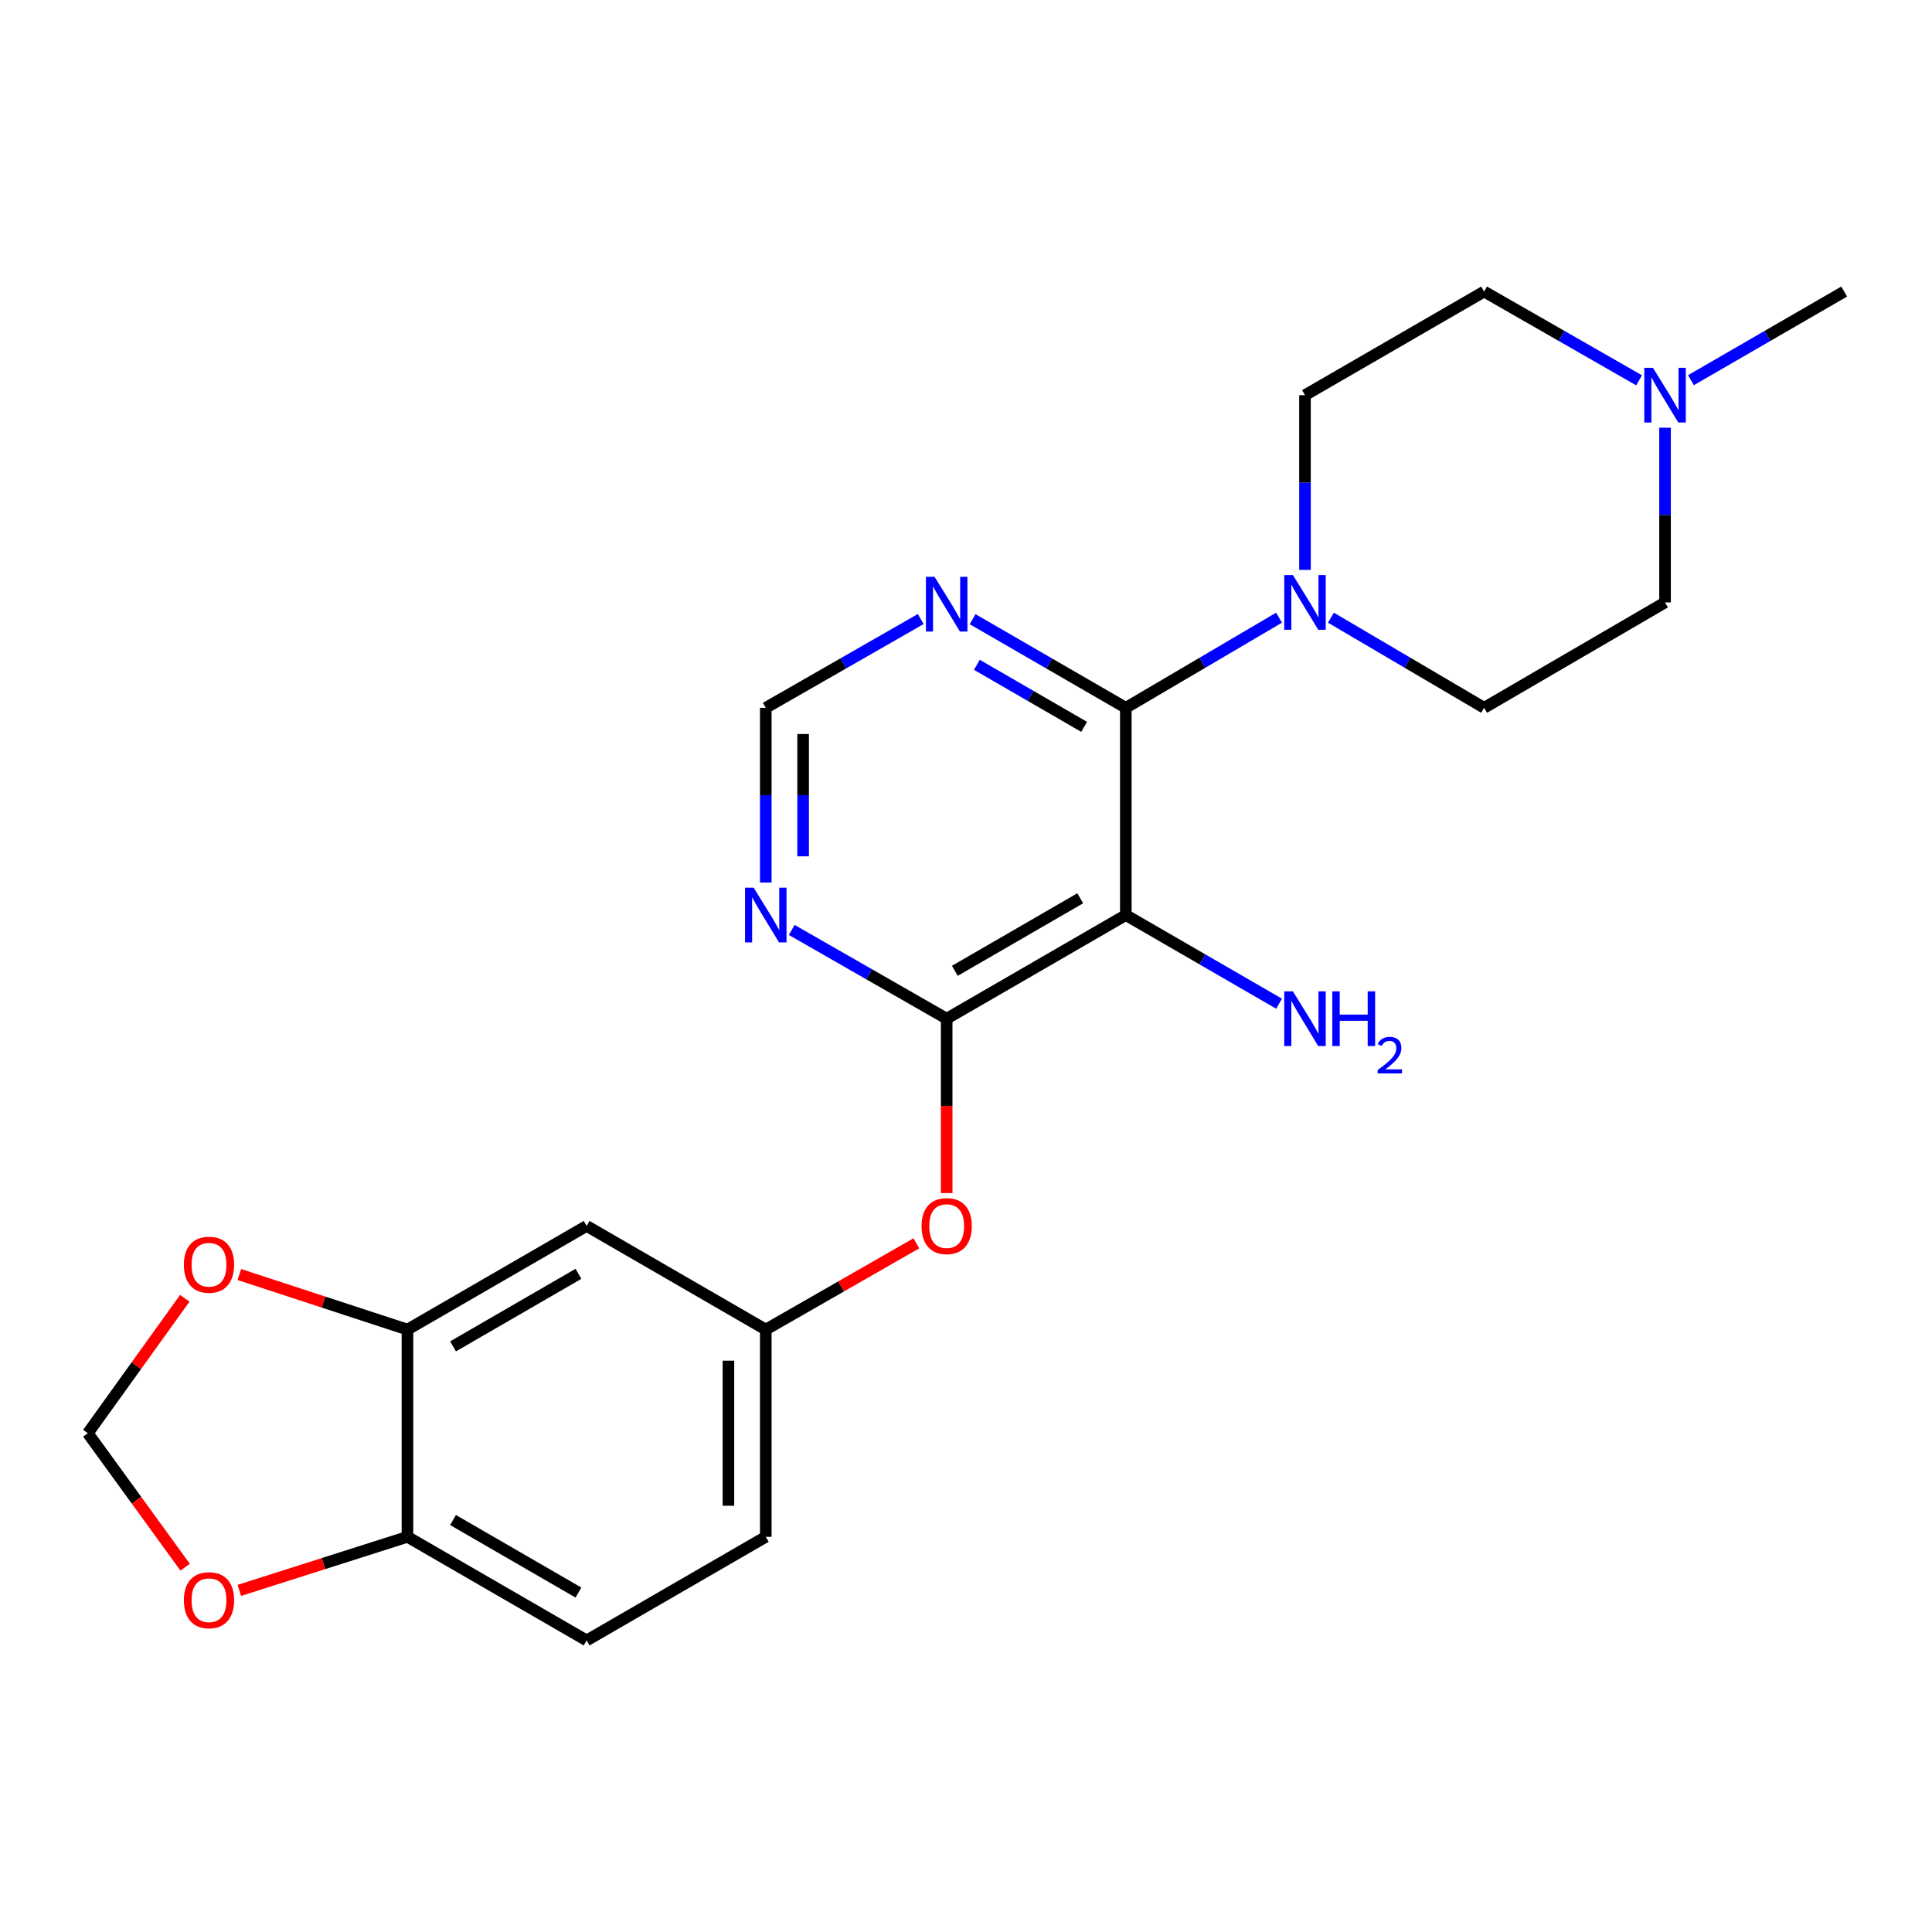 <?xml version='1.0' encoding='iso-8859-1'?>
<svg version='1.1' baseProfile='full'
              xmlns='http://www.w3.org/2000/svg'
                      xmlns:rdkit='http://www.rdkit.org/xml'
                      xmlns:xlink='http://www.w3.org/1999/xlink'
                  xml:space='preserve'
width='1000px' height='1000px' viewBox='0 0 1000 1000'>
<!-- END OF HEADER -->
<rect style='opacity:1.0;fill:#FFFFFF;stroke:none' width='1000' height='1000' x='0' y='0'> </rect>
<path class='bond-0' d='M 303.637,849.092 L 210.902,795.457' style='fill:none;fill-rule:evenodd;stroke:#000000;stroke-width:6px;stroke-linecap:butt;stroke-linejoin:miter;stroke-opacity:1' />
<path class='bond-0' d='M 299.407,824.309 L 234.493,786.765' style='fill:none;fill-rule:evenodd;stroke:#000000;stroke-width:6px;stroke-linecap:butt;stroke-linejoin:miter;stroke-opacity:1' />
<path class='bond-1' d='M 303.637,849.092 L 396.362,795.457' style='fill:none;fill-rule:evenodd;stroke:#000000;stroke-width:6px;stroke-linecap:butt;stroke-linejoin:miter;stroke-opacity:1' />
<path class='bond-2' d='M 489.999,617.541 L 489.999,572.407' style='fill:none;fill-rule:evenodd;stroke:#FF0000;stroke-width:6px;stroke-linecap:butt;stroke-linejoin:miter;stroke-opacity:1' />
<path class='bond-2' d='M 489.999,572.407 L 489.999,527.274' style='fill:none;fill-rule:evenodd;stroke:#000000;stroke-width:6px;stroke-linecap:butt;stroke-linejoin:miter;stroke-opacity:1' />
<path class='bond-3' d='M 474.301,643.536 L 435.332,665.862' style='fill:none;fill-rule:evenodd;stroke:#FF0000;stroke-width:6px;stroke-linecap:butt;stroke-linejoin:miter;stroke-opacity:1' />
<path class='bond-3' d='M 435.332,665.862 L 396.362,688.188' style='fill:none;fill-rule:evenodd;stroke:#000000;stroke-width:6px;stroke-linecap:butt;stroke-linejoin:miter;stroke-opacity:1' />
<path class='bond-4' d='M 396.362,795.457 L 396.362,688.188' style='fill:none;fill-rule:evenodd;stroke:#000000;stroke-width:6px;stroke-linecap:butt;stroke-linejoin:miter;stroke-opacity:1' />
<path class='bond-4' d='M 377.026,779.367 L 377.026,704.279' style='fill:none;fill-rule:evenodd;stroke:#000000;stroke-width:6px;stroke-linecap:butt;stroke-linejoin:miter;stroke-opacity:1' />
<path class='bond-5' d='M 582.724,473.639 L 489.999,527.274' style='fill:none;fill-rule:evenodd;stroke:#000000;stroke-width:6px;stroke-linecap:butt;stroke-linejoin:miter;stroke-opacity:1' />
<path class='bond-5' d='M 559.134,464.947 L 494.227,502.491' style='fill:none;fill-rule:evenodd;stroke:#000000;stroke-width:6px;stroke-linecap:butt;stroke-linejoin:miter;stroke-opacity:1' />
<path class='bond-6' d='M 582.724,473.639 L 582.724,366.359' style='fill:none;fill-rule:evenodd;stroke:#000000;stroke-width:6px;stroke-linecap:butt;stroke-linejoin:miter;stroke-opacity:1' />
<path class='bond-7' d='M 582.724,473.639 L 622.382,496.576' style='fill:none;fill-rule:evenodd;stroke:#000000;stroke-width:6px;stroke-linecap:butt;stroke-linejoin:miter;stroke-opacity:1' />
<path class='bond-7' d='M 622.382,496.576 L 662.041,519.513' style='fill:none;fill-rule:evenodd;stroke:#0000FF;stroke-width:6px;stroke-linecap:butt;stroke-linejoin:miter;stroke-opacity:1' />
<path class='bond-8' d='M 489.999,527.274 L 449.899,504.305' style='fill:none;fill-rule:evenodd;stroke:#000000;stroke-width:6px;stroke-linecap:butt;stroke-linejoin:miter;stroke-opacity:1' />
<path class='bond-8' d='M 449.899,504.305 L 409.799,481.336' style='fill:none;fill-rule:evenodd;stroke:#0000FF;stroke-width:6px;stroke-linecap:butt;stroke-linejoin:miter;stroke-opacity:1' />
<path class='bond-9' d='M 582.724,366.359 L 543.07,343.423' style='fill:none;fill-rule:evenodd;stroke:#000000;stroke-width:6px;stroke-linecap:butt;stroke-linejoin:miter;stroke-opacity:1' />
<path class='bond-9' d='M 543.07,343.423 L 503.417,320.486' style='fill:none;fill-rule:evenodd;stroke:#0000FF;stroke-width:6px;stroke-linecap:butt;stroke-linejoin:miter;stroke-opacity:1' />
<path class='bond-9' d='M 561.146,376.216 L 533.389,360.16' style='fill:none;fill-rule:evenodd;stroke:#000000;stroke-width:6px;stroke-linecap:butt;stroke-linejoin:miter;stroke-opacity:1' />
<path class='bond-9' d='M 533.389,360.16 L 505.632,344.104' style='fill:none;fill-rule:evenodd;stroke:#0000FF;stroke-width:6px;stroke-linecap:butt;stroke-linejoin:miter;stroke-opacity:1' />
<path class='bond-10' d='M 582.724,366.359 L 622.376,343.035' style='fill:none;fill-rule:evenodd;stroke:#000000;stroke-width:6px;stroke-linecap:butt;stroke-linejoin:miter;stroke-opacity:1' />
<path class='bond-10' d='M 622.376,343.035 L 662.029,319.711' style='fill:none;fill-rule:evenodd;stroke:#0000FF;stroke-width:6px;stroke-linecap:butt;stroke-linejoin:miter;stroke-opacity:1' />
<path class='bond-11' d='M 396.362,456.797 L 396.362,411.578' style='fill:none;fill-rule:evenodd;stroke:#0000FF;stroke-width:6px;stroke-linecap:butt;stroke-linejoin:miter;stroke-opacity:1' />
<path class='bond-11' d='M 396.362,411.578 L 396.362,366.359' style='fill:none;fill-rule:evenodd;stroke:#000000;stroke-width:6px;stroke-linecap:butt;stroke-linejoin:miter;stroke-opacity:1' />
<path class='bond-11' d='M 415.697,443.232 L 415.697,411.578' style='fill:none;fill-rule:evenodd;stroke:#0000FF;stroke-width:6px;stroke-linecap:butt;stroke-linejoin:miter;stroke-opacity:1' />
<path class='bond-11' d='M 415.697,411.578 L 415.697,379.925' style='fill:none;fill-rule:evenodd;stroke:#000000;stroke-width:6px;stroke-linecap:butt;stroke-linejoin:miter;stroke-opacity:1' />
<path class='bond-12' d='M 476.561,320.422 L 436.462,343.391' style='fill:none;fill-rule:evenodd;stroke:#0000FF;stroke-width:6px;stroke-linecap:butt;stroke-linejoin:miter;stroke-opacity:1' />
<path class='bond-12' d='M 436.462,343.391 L 396.362,366.359' style='fill:none;fill-rule:evenodd;stroke:#000000;stroke-width:6px;stroke-linecap:butt;stroke-linejoin:miter;stroke-opacity:1' />
<path class='bond-13' d='M 396.362,688.188 L 303.637,634.543' style='fill:none;fill-rule:evenodd;stroke:#000000;stroke-width:6px;stroke-linecap:butt;stroke-linejoin:miter;stroke-opacity:1' />
<path class='bond-14' d='M 303.637,634.543 L 210.902,688.188' style='fill:none;fill-rule:evenodd;stroke:#000000;stroke-width:6px;stroke-linecap:butt;stroke-linejoin:miter;stroke-opacity:1' />
<path class='bond-14' d='M 299.409,659.327 L 234.494,696.878' style='fill:none;fill-rule:evenodd;stroke:#000000;stroke-width:6px;stroke-linecap:butt;stroke-linejoin:miter;stroke-opacity:1' />
<path class='bond-15' d='M 210.902,795.457 L 210.902,688.188' style='fill:none;fill-rule:evenodd;stroke:#000000;stroke-width:6px;stroke-linecap:butt;stroke-linejoin:miter;stroke-opacity:1' />
<path class='bond-16' d='M 210.902,795.457 L 167.387,809.322' style='fill:none;fill-rule:evenodd;stroke:#000000;stroke-width:6px;stroke-linecap:butt;stroke-linejoin:miter;stroke-opacity:1' />
<path class='bond-16' d='M 167.387,809.322 L 123.872,823.187' style='fill:none;fill-rule:evenodd;stroke:#FF0000;stroke-width:6px;stroke-linecap:butt;stroke-linejoin:miter;stroke-opacity:1' />
<path class='bond-17' d='M 210.902,688.188 L 167.391,673.938' style='fill:none;fill-rule:evenodd;stroke:#000000;stroke-width:6px;stroke-linecap:butt;stroke-linejoin:miter;stroke-opacity:1' />
<path class='bond-17' d='M 167.391,673.938 L 123.879,659.687' style='fill:none;fill-rule:evenodd;stroke:#FF0000;stroke-width:6px;stroke-linecap:butt;stroke-linejoin:miter;stroke-opacity:1' />
<path class='bond-18' d='M 95.639,671.991 L 70.547,706.907' style='fill:none;fill-rule:evenodd;stroke:#FF0000;stroke-width:6px;stroke-linecap:butt;stroke-linejoin:miter;stroke-opacity:1' />
<path class='bond-18' d='M 70.547,706.907 L 45.455,741.823' style='fill:none;fill-rule:evenodd;stroke:#000000;stroke-width:6px;stroke-linecap:butt;stroke-linejoin:miter;stroke-opacity:1' />
<path class='bond-19' d='M 45.455,741.823 L 70.647,776.511' style='fill:none;fill-rule:evenodd;stroke:#000000;stroke-width:6px;stroke-linecap:butt;stroke-linejoin:miter;stroke-opacity:1' />
<path class='bond-19' d='M 70.647,776.511 L 95.839,811.199' style='fill:none;fill-rule:evenodd;stroke:#FF0000;stroke-width:6px;stroke-linecap:butt;stroke-linejoin:miter;stroke-opacity:1' />
<path class='bond-20' d='M 768.183,150.908 L 808.283,173.877' style='fill:none;fill-rule:evenodd;stroke:#000000;stroke-width:6px;stroke-linecap:butt;stroke-linejoin:miter;stroke-opacity:1' />
<path class='bond-20' d='M 808.283,173.877 L 848.383,196.846' style='fill:none;fill-rule:evenodd;stroke:#0000FF;stroke-width:6px;stroke-linecap:butt;stroke-linejoin:miter;stroke-opacity:1' />
<path class='bond-21' d='M 768.183,150.908 L 675.459,204.543' style='fill:none;fill-rule:evenodd;stroke:#000000;stroke-width:6px;stroke-linecap:butt;stroke-linejoin:miter;stroke-opacity:1' />
<path class='bond-22' d='M 861.821,221.384 L 861.821,266.598' style='fill:none;fill-rule:evenodd;stroke:#0000FF;stroke-width:6px;stroke-linecap:butt;stroke-linejoin:miter;stroke-opacity:1' />
<path class='bond-22' d='M 861.821,266.598 L 861.821,311.812' style='fill:none;fill-rule:evenodd;stroke:#000000;stroke-width:6px;stroke-linecap:butt;stroke-linejoin:miter;stroke-opacity:1' />
<path class='bond-23' d='M 875.239,196.781 L 914.892,173.845' style='fill:none;fill-rule:evenodd;stroke:#0000FF;stroke-width:6px;stroke-linecap:butt;stroke-linejoin:miter;stroke-opacity:1' />
<path class='bond-23' d='M 914.892,173.845 L 954.545,150.908' style='fill:none;fill-rule:evenodd;stroke:#000000;stroke-width:6px;stroke-linecap:butt;stroke-linejoin:miter;stroke-opacity:1' />
<path class='bond-24' d='M 861.821,311.812 L 768.183,366.359' style='fill:none;fill-rule:evenodd;stroke:#000000;stroke-width:6px;stroke-linecap:butt;stroke-linejoin:miter;stroke-opacity:1' />
<path class='bond-25' d='M 768.183,366.359 L 728.536,343.036' style='fill:none;fill-rule:evenodd;stroke:#000000;stroke-width:6px;stroke-linecap:butt;stroke-linejoin:miter;stroke-opacity:1' />
<path class='bond-25' d='M 728.536,343.036 L 688.888,319.712' style='fill:none;fill-rule:evenodd;stroke:#0000FF;stroke-width:6px;stroke-linecap:butt;stroke-linejoin:miter;stroke-opacity:1' />
<path class='bond-26' d='M 675.459,294.97 L 675.459,249.756' style='fill:none;fill-rule:evenodd;stroke:#0000FF;stroke-width:6px;stroke-linecap:butt;stroke-linejoin:miter;stroke-opacity:1' />
<path class='bond-26' d='M 675.459,249.756 L 675.459,204.543' style='fill:none;fill-rule:evenodd;stroke:#000000;stroke-width:6px;stroke-linecap:butt;stroke-linejoin:miter;stroke-opacity:1' />
<path  class='atom-1' d='M 476.999 634.623
Q 476.999 627.823, 480.359 624.023
Q 483.719 620.223, 489.999 620.223
Q 496.279 620.223, 499.639 624.023
Q 502.999 627.823, 502.999 634.623
Q 502.999 641.503, 499.599 645.423
Q 496.199 649.303, 489.999 649.303
Q 483.759 649.303, 480.359 645.423
Q 476.999 641.543, 476.999 634.623
M 489.999 646.103
Q 494.319 646.103, 496.639 643.223
Q 498.999 640.303, 498.999 634.623
Q 498.999 629.063, 496.639 626.263
Q 494.319 623.423, 489.999 623.423
Q 485.679 623.423, 483.319 626.223
Q 480.999 629.023, 480.999 634.623
Q 480.999 640.343, 483.319 643.223
Q 485.679 646.103, 489.999 646.103
' fill='#FF0000'/>
<path  class='atom-6' d='M 669.199 513.114
L 678.479 528.114
Q 679.399 529.594, 680.879 532.274
Q 682.359 534.954, 682.439 535.114
L 682.439 513.114
L 686.199 513.114
L 686.199 541.434
L 682.319 541.434
L 672.359 525.034
Q 671.199 523.114, 669.959 520.914
Q 668.759 518.714, 668.399 518.034
L 668.399 541.434
L 664.719 541.434
L 664.719 513.114
L 669.199 513.114
' fill='#0000FF'/>
<path  class='atom-6' d='M 689.599 513.114
L 693.439 513.114
L 693.439 525.154
L 707.919 525.154
L 707.919 513.114
L 711.759 513.114
L 711.759 541.434
L 707.919 541.434
L 707.919 528.354
L 693.439 528.354
L 693.439 541.434
L 689.599 541.434
L 689.599 513.114
' fill='#0000FF'/>
<path  class='atom-6' d='M 713.132 540.44
Q 713.818 538.671, 715.455 537.695
Q 717.092 536.691, 719.362 536.691
Q 722.187 536.691, 723.771 538.223
Q 725.355 539.754, 725.355 542.473
Q 725.355 545.245, 723.296 547.832
Q 721.263 550.419, 717.039 553.482
L 725.672 553.482
L 725.672 555.594
L 713.079 555.594
L 713.079 553.825
Q 716.564 551.343, 718.623 549.495
Q 720.709 547.647, 721.712 545.984
Q 722.715 544.321, 722.715 542.605
Q 722.715 540.81, 721.817 539.807
Q 720.92 538.803, 719.362 538.803
Q 717.857 538.803, 716.854 539.411
Q 715.851 540.018, 715.138 541.364
L 713.132 540.44
' fill='#0000FF'/>
<path  class='atom-7' d='M 390.102 459.479
L 399.382 474.479
Q 400.302 475.959, 401.782 478.639
Q 403.262 481.319, 403.342 481.479
L 403.342 459.479
L 407.102 459.479
L 407.102 487.799
L 403.222 487.799
L 393.262 471.399
Q 392.102 469.479, 390.862 467.279
Q 389.662 465.079, 389.302 464.399
L 389.302 487.799
L 385.622 487.799
L 385.622 459.479
L 390.102 459.479
' fill='#0000FF'/>
<path  class='atom-8' d='M 483.739 298.565
L 493.019 313.565
Q 493.939 315.045, 495.419 317.725
Q 496.899 320.405, 496.979 320.565
L 496.979 298.565
L 500.739 298.565
L 500.739 326.885
L 496.859 326.885
L 486.899 310.485
Q 485.739 308.565, 484.499 306.365
Q 483.299 304.165, 482.939 303.485
L 482.939 326.885
L 479.259 326.885
L 479.259 298.565
L 483.739 298.565
' fill='#0000FF'/>
<path  class='atom-14' d='M 95.177 654.624
Q 95.177 647.824, 98.537 644.024
Q 101.897 640.224, 108.177 640.224
Q 114.457 640.224, 117.817 644.024
Q 121.177 647.824, 121.177 654.624
Q 121.177 661.504, 117.777 665.424
Q 114.377 669.304, 108.177 669.304
Q 101.937 669.304, 98.537 665.424
Q 95.177 661.544, 95.177 654.624
M 108.177 666.104
Q 112.497 666.104, 114.817 663.224
Q 117.177 660.304, 117.177 654.624
Q 117.177 649.064, 114.817 646.264
Q 112.497 643.424, 108.177 643.424
Q 103.857 643.424, 101.497 646.224
Q 99.177 649.024, 99.177 654.624
Q 99.177 660.344, 101.497 663.224
Q 103.857 666.104, 108.177 666.104
' fill='#FF0000'/>
<path  class='atom-16' d='M 95.177 828.268
Q 95.177 821.468, 98.537 817.668
Q 101.897 813.868, 108.177 813.868
Q 114.457 813.868, 117.817 817.668
Q 121.177 821.468, 121.177 828.268
Q 121.177 835.148, 117.777 839.068
Q 114.377 842.948, 108.177 842.948
Q 101.937 842.948, 98.537 839.068
Q 95.177 835.188, 95.177 828.268
M 108.177 839.748
Q 112.497 839.748, 114.817 836.868
Q 117.177 833.948, 117.177 828.268
Q 117.177 822.708, 114.817 819.908
Q 112.497 817.068, 108.177 817.068
Q 103.857 817.068, 101.497 819.868
Q 99.177 822.668, 99.177 828.268
Q 99.177 833.988, 101.497 836.868
Q 103.857 839.748, 108.177 839.748
' fill='#FF0000'/>
<path  class='atom-18' d='M 855.561 190.383
L 864.841 205.383
Q 865.761 206.863, 867.241 209.543
Q 868.721 212.223, 868.801 212.383
L 868.801 190.383
L 872.561 190.383
L 872.561 218.703
L 868.681 218.703
L 858.721 202.303
Q 857.561 200.383, 856.321 198.183
Q 855.121 195.983, 854.761 195.303
L 854.761 218.703
L 851.081 218.703
L 851.081 190.383
L 855.561 190.383
' fill='#0000FF'/>
<path  class='atom-21' d='M 669.199 297.652
L 678.479 312.652
Q 679.399 314.132, 680.879 316.812
Q 682.359 319.492, 682.439 319.652
L 682.439 297.652
L 686.199 297.652
L 686.199 325.972
L 682.319 325.972
L 672.359 309.572
Q 671.199 307.652, 669.959 305.452
Q 668.759 303.252, 668.399 302.572
L 668.399 325.972
L 664.719 325.972
L 664.719 297.652
L 669.199 297.652
' fill='#0000FF'/>
</svg>
